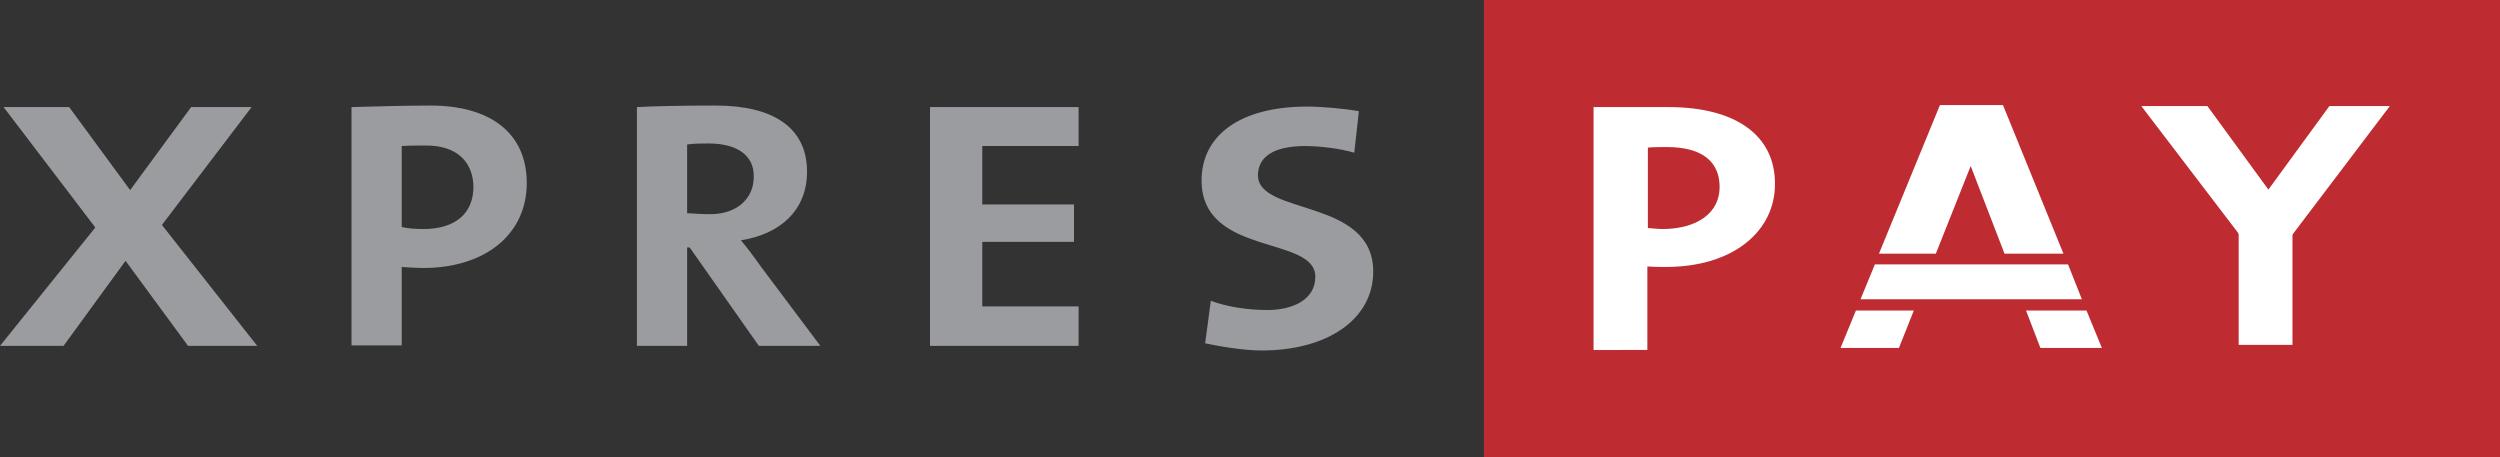<svg xmlns="http://www.w3.org/2000/svg" fill="none" viewBox="0 0 487.9 89.2"><rect x="0" y="0" width="487.9" height="89.2" fill="#333333" stroke="none"/><path fill="#be2b31" d="M289.6 0H488v89.2H289.6z" class="xprespay-pay-bg-color"/><path fill="#FFF" d="M325.3 28.7c-1.3 0-2.5 0-3.7.1v15.7c1.1.1 2.1.2 3.1.2 6.5-.1 10.9-3.1 10.9-8.2 0-4.8-3.2-7.8-10.3-7.8m-.2 23.4c-1 0-2.3 0-3.6-.1v16.3H311V20.9h14.6c13.4 0 20.8 5.7 20.8 14.9.1 9.2-8 16.3-21.3 16.3"/><path fill="#9B9CA0" d="M36.7 67.5 24.5 50.9 12.4 67.5H0l18.6-23.1L.7 20.9h12.8l11.9 16.2 11.9-16.2h11.8l-17.5 23 18.6 23.6z"/><path fill="#FFF" d="M447.4 43.3v24h-10.5V43"/><path fill="#FFF" d="m438.2 47.3-20.3-26.6h12.9L442.7 37l11.9-16.3h11.8l-19.7 26"/><path fill="#9B9CA0" d="M181.5 67.5V20.9h29v7.6h-18.8v11.4h17.9v7.3h-17.9v12.6h18.8v7.7z"/><g fill="#9B9CA0"><path d="M83.2 28.4c-1.8 0-3.5 0-4.8.1v15.8c1.1.3 2.9.4 4.2.4 6.1 0 9.8-2.9 9.8-8.3-.1-4.7-3.1-8-9.2-8m-.6 23.9c-1.2 0-3-.1-4.2-.2v15.3h-9.8V20.9c4-.1 9.9-.3 15.4-.3 12 0 18.8 5.6 18.8 15.1 0 10.2-8.3 16.6-20.2 16.6M246.2 68.4c-3.5 0-8.2-.8-11-1.4l1.1-8.3c2.9 1.1 6.9 1.8 11.1 1.8 4.7 0 9.3-1.9 9.3-6.5 0-8.1-22.2-3.9-22.2-18.8 0-8.7 7.4-14.4 20.6-14.4 2.9 0 7.3.4 10.1.9l-.9 8.1c-2.7-.8-6.7-1.3-9.6-1.3-6.4 0-9.2 2.3-9.2 5.7 0 7.9 22.5 4.4 22.5 18.8 0 9.3-8.9 15.4-21.8 15.4M138.3 28c-1.6 0-2.9 0-4.2.2v13.4c1.4.1 3 .2 4.5.2 5.2 0 8.5-3 8.5-7.3.1-4.2-3.3-6.5-8.8-6.5m9.8 39.5-13.5-19.2h-.5v19.2h-9.8V20.9c3.4-.2 9.6-.3 15.4-.3 11.2 0 17.8 4.3 17.8 12.9 0 7.6-5.3 12.2-12.9 13.4 1.1 1.3 2.4 3 3.8 5l11.7 15.6h-12z"/></g><path fill="#FFF" d="M406.3 58.4h-43.2l2.8-6.8h37.7zM362.2 60.6l-3 7.3h11.4l2.9-7.3zM377.8 49.5l6.8-17.1 6.6 17.1h11.5l-11.8-29h-12.3l-11.9 29zM395.4 60.6l2.8 7.3h12l-3-7.3z"/></svg>